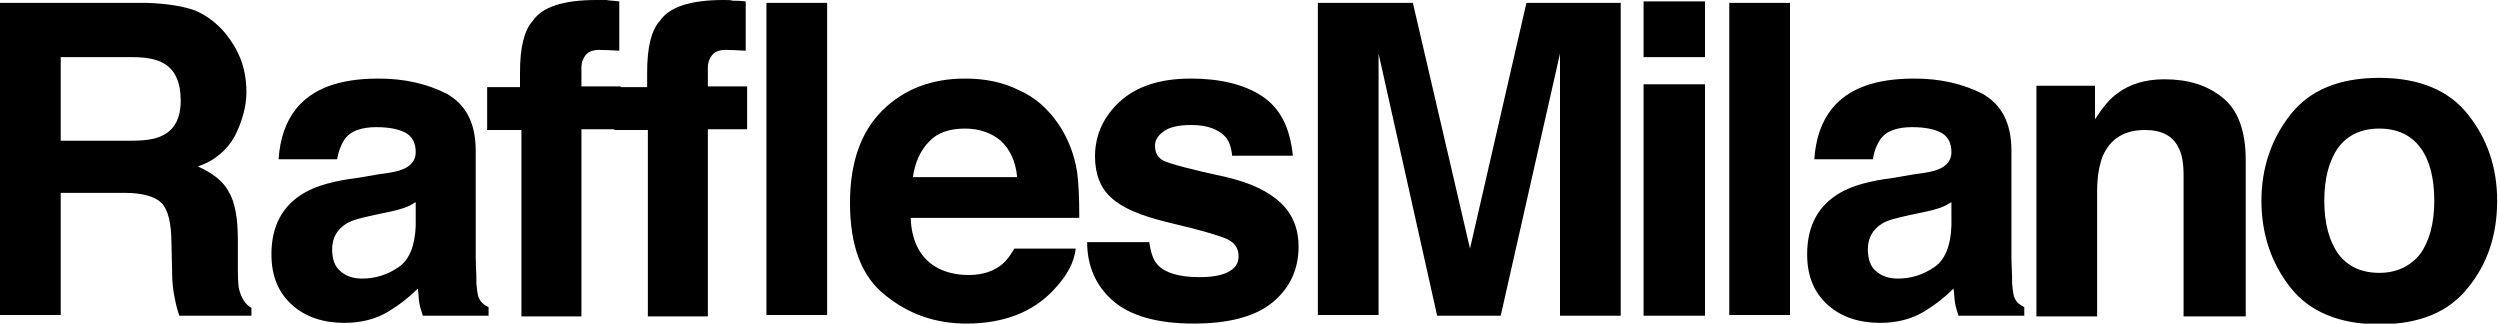 <?xml version="1.0" encoding="utf-8"?>
<!-- Generator: Adobe Illustrator 26.3.0, SVG Export Plug-In . SVG Version: 6.00 Build 0)  -->
<svg version="1.1" id="Livello_1" xmlns="http://www.w3.org/2000/svg" xmlns:xlink="http://www.w3.org/1999/xlink" x="0px" y="0px"
	 viewBox="0 0 350 45.3" style="enable-background:new 0 0 350 45.3;" xml:space="preserve">
<g>
	<path d="M205.8,34.8l-8-34.4h-13.3v43.7h8.5V14.6c0-0.9,0-2,0-3.6c0-1.5,0-2.7,0-3.5l8.2,36.7h8.9l8.3-36.7c0,0.8,0,2,0,3.5
		c0,1.5,0,2.7,0,3.6v29.6h8.5V0.4h-13.2L205.8,34.8L205.8,34.8z M238.7,0.2h-8.6V8h8.6V0.2L238.7,0.2z M230.1,44.2h8.6V11.8h-8.6
		V44.2L230.1,44.2z M250.6,0.4h-8.5v43.7h8.5V0.4L250.6,0.4z M273.2,31.6c-0.1,2.8-0.9,4.8-2.4,5.8c-1.6,1.1-3.3,1.6-5.1,1.6
		c-1.2,0-2.2-0.3-3-1c-0.8-0.6-1.2-1.7-1.2-3.1c0-1.6,0.7-2.8,2-3.6c0.8-0.5,2.1-0.8,3.9-1.2l1.9-0.4c1-0.2,1.7-0.4,2.3-0.6
		c0.6-0.2,1.1-0.5,1.6-0.8V31.6L273.2,31.6z M265.1,24.9c-3.3,0.4-5.8,1.1-7.5,2.1c-3.1,1.8-4.6,4.7-4.6,8.6c0,3.1,1,5.4,2.9,7.1
		c1.9,1.7,4.4,2.5,7.3,2.5c2.3,0,4.4-0.5,6.2-1.6c1.5-0.9,2.9-2,4.1-3.2c0.1,0.7,0.1,1.4,0.2,2c0.1,0.6,0.3,1.2,0.5,1.8h9.2v-1.2
		c-0.6-0.3-1-0.6-1.2-1c-0.3-0.4-0.4-1.1-0.5-2.3c0-1.5-0.1-2.7-0.1-3.7V21.1c0-3.9-1.4-6.5-4.1-8c-2.8-1.4-5.9-2.1-9.5-2.1
		c-5.5,0-9.3,1.4-11.6,4.3c-1.4,1.8-2.2,4.1-2.4,7h8.2c0.2-1.2,0.6-2.2,1.2-3c0.8-1,2.3-1.5,4.3-1.5c1.8,0,3.2,0.3,4.1,0.8
		c0.9,0.5,1.4,1.4,1.4,2.7c0,1.1-0.6,1.9-1.8,2.4c-0.7,0.3-1.8,0.5-3.4,0.7L265.1,24.9L265.1,24.9z M303,11.1c-2.7,0-4.9,0.7-6.6,2
		c-1,0.7-2,1.9-3.1,3.6v-4.7h-8.2v32.3h8.5V26.7c0-2,0.3-3.6,0.8-4.9c1.1-2.4,3-3.6,5.9-3.6c2.3,0,3.9,0.8,4.7,2.5
		c0.5,0.9,0.7,2.2,0.7,3.9v19.7h8.7V22.4c0-4.1-1.1-7-3.2-8.7C309,11.9,306.3,11.1,303,11.1L303,11.1L303,11.1z M333.1,38.2
		c-2.5,0-4.4-0.9-5.7-2.6c-1.3-1.8-2-4.3-2-7.5c0-3.2,0.7-5.7,2-7.5c1.3-1.7,3.2-2.6,5.7-2.6c2.5,0,4.4,0.9,5.7,2.6
		c1.3,1.7,2,4.2,2,7.5c0,3.2-0.7,5.7-2,7.5C337.4,37.3,335.5,38.2,333.1,38.2L333.1,38.2L333.1,38.2z M349.6,28.1
		c0-4.7-1.4-8.7-4.1-12.1c-2.7-3.4-6.9-5.1-12.4-5.1c-5.6,0-9.7,1.7-12.4,5.1c-2.7,3.4-4.1,7.5-4.1,12.1c0,4.7,1.4,8.8,4.1,12.2
		c2.7,3.4,6.9,5.1,12.4,5.1c5.6,0,9.7-1.7,12.4-5.1C348.3,36.9,349.6,32.8,349.6,28.1L349.6,28.1L349.6,28.1z"/>
	<path d="M18.6,8c1.9,0,3.3,0.3,4.2,0.8c1.7,0.9,2.5,2.7,2.5,5.3c0,2.5-0.9,4.1-2.6,4.9c-1,0.5-2.4,0.7-4.4,0.7H8.5V8H18.6L18.6,8z
		 M20.5,0.4H-0.4v43.7h8.9V27h8.9c2.5,0,4.3,0.5,5.2,1.4c0.9,0.9,1.4,2.8,1.4,5.6l0.1,4.1c0,1.3,0.1,2.5,0.4,3.8
		c0.1,0.6,0.3,1.4,0.6,2.3h10.1v-1.1c-0.9-0.5-1.4-1.4-1.7-2.5c-0.2-0.7-0.2-2.1-0.2-4.1v-2.9c0-3.1-0.4-5.3-1.3-6.8
		c-0.8-1.5-2.3-2.6-4.3-3.5c2.4-0.8,4.1-2.3,5.2-4.3c1-2,1.6-4.1,1.6-6.1c0-1.7-0.3-3.3-0.8-4.6c-0.5-1.3-1.3-2.6-2.2-3.7
		c-1.1-1.3-2.5-2.4-4.1-3.1C25.8,0.9,23.5,0.5,20.5,0.4L20.5,0.4L20.5,0.4z M58.2,31.6c-0.1,2.8-0.9,4.8-2.4,5.8
		c-1.6,1.1-3.3,1.6-5.1,1.6c-1.2,0-2.2-0.3-3-1c-0.8-0.6-1.2-1.7-1.2-3.1c0-1.6,0.7-2.8,2-3.6c0.8-0.5,2.1-0.8,3.9-1.2l1.9-0.4
		c1-0.2,1.7-0.4,2.3-0.6c0.6-0.2,1.1-0.5,1.6-0.8V31.6L58.2,31.6z M50.1,24.9c-3.3,0.4-5.8,1.1-7.5,2.1c-3.1,1.8-4.6,4.7-4.6,8.6
		c0,3.1,1,5.4,2.9,7.1c1.9,1.7,4.4,2.5,7.3,2.5c2.3,0,4.4-0.5,6.2-1.6c1.5-0.9,2.9-2,4.1-3.2c0.1,0.7,0.1,1.4,0.2,2
		c0.1,0.6,0.3,1.2,0.5,1.8h9.2v-1.2c-0.6-0.3-1-0.6-1.2-1c-0.3-0.4-0.4-1.1-0.5-2.3c0-1.5-0.1-2.7-0.1-3.7V21.1c0-3.9-1.4-6.5-4.1-8
		c-2.8-1.4-5.9-2.1-9.5-2.1c-5.5,0-9.3,1.4-11.6,4.3c-1.4,1.8-2.2,4.1-2.4,7h8.2c0.2-1.2,0.6-2.2,1.2-3c0.8-1,2.3-1.5,4.3-1.5
		c1.8,0,3.2,0.3,4.1,0.8c0.9,0.5,1.4,1.4,1.4,2.7c0,1.1-0.6,1.9-1.8,2.4c-0.7,0.3-1.8,0.5-3.4,0.7L50.1,24.9L50.1,24.9z M83.5,0
		c-4.7,0-7.6,1-8.9,2.9c-1.2,1.3-1.8,3.7-1.8,7.2v2.1h-4.6v6H73v26.1h8.4V18.1h5.5v-6h-5.5c0-1.2,0-2.1,0-2.7c0-0.6,0.2-1.2,0.6-1.7
		c0.4-0.5,1.2-0.8,2.3-0.7c1.1,0,1.9,0.1,2.4,0.1V0.2C86,0.1,85.4,0.1,84.9,0C84.5,0,84,0,83.5,0L83.5,0L83.5,0z M101.3,0
		c-4.7,0-7.6,1-8.9,2.9c-1.2,1.3-1.8,3.7-1.8,7.2v2.1H86v6h4.7v26.1h8.4V18.1h5.5v-6h-5.5c0-1.2,0-2.1,0-2.7c0-0.6,0.2-1.2,0.6-1.7
		c0.4-0.5,1.2-0.8,2.3-0.7c1.1,0,1.9,0.1,2.4,0.1V0.2c-0.8-0.1-1.3-0.1-1.8-0.1C102.3,0,101.8,0,101.3,0L101.3,0L101.3,0z
		 M115.8,0.4h-8.5v43.7h8.5V0.4L115.8,0.4z M135.1,18c2,0,3.7,0.6,5,1.7c1.3,1.2,2.1,2.9,2.3,5.1h-14.6c0.3-2.1,1.1-3.8,2.3-5
		C131.2,18.6,132.9,18,135.1,18L135.1,18L135.1,18z M135.1,11c-4.7,0-8.6,1.5-11.6,4.5c-3,3-4.5,7.3-4.5,12.9c0,6,1.6,10.3,4.9,12.9
		c3.3,2.7,7.1,4,11.4,4c5.2,0,9.3-1.6,12.2-4.7c1.9-2,2.9-3.9,3.1-5.8h-8.6c-0.5,0.9-1.1,1.7-1.7,2.2c-1.2,1-2.8,1.5-4.7,1.5
		c-1.8,0-3.4-0.4-4.7-1.2c-2.1-1.3-3.3-3.6-3.4-6.8h23.6c0-2.8-0.1-4.9-0.3-6.4c-0.4-2.5-1.3-4.8-2.6-6.7c-1.5-2.2-3.3-3.8-5.6-4.8
		C140.4,11.5,137.9,11,135.1,11L135.1,11L135.1,11z M152.2,33.9c0,3.3,1.2,6.1,3.6,8.2c2.4,2.1,6.2,3.2,11.3,3.2c5,0,8.7-1,11.1-3
		c2.4-2,3.6-4.6,3.6-7.8c0-2.4-0.8-4.5-2.5-6.1c-1.7-1.6-4.2-2.8-7.6-3.6c-5.1-1.1-8-1.9-8.8-2.3c-0.8-0.4-1.2-1.1-1.2-2.1
		c0-0.8,0.4-1.4,1.2-2c0.8-0.6,2.1-0.9,3.9-0.9c2.2,0,3.8,0.6,4.8,1.7c0.5,0.6,0.8,1.5,0.9,2.6h8.5c-0.4-4-1.8-6.7-4.4-8.4
		c-2.5-1.6-5.8-2.4-9.9-2.4c-4.3,0-7.6,1.1-9.9,3.2c-2.3,2.1-3.5,4.7-3.5,7.7c0,2.5,0.8,4.5,2.3,5.8c1.5,1.4,4.1,2.5,7.8,3.4
		c5.1,1.2,8.1,2.1,8.8,2.6c0.8,0.5,1.2,1.2,1.2,2.2c0,1-0.5,1.7-1.5,2.2c-1,0.5-2.3,0.7-4,0.7c-2.8,0-4.8-0.6-5.8-1.7
		c-0.6-0.6-1-1.7-1.2-3.2H152.2L152.2,33.9z"/>
</g>
</svg>
